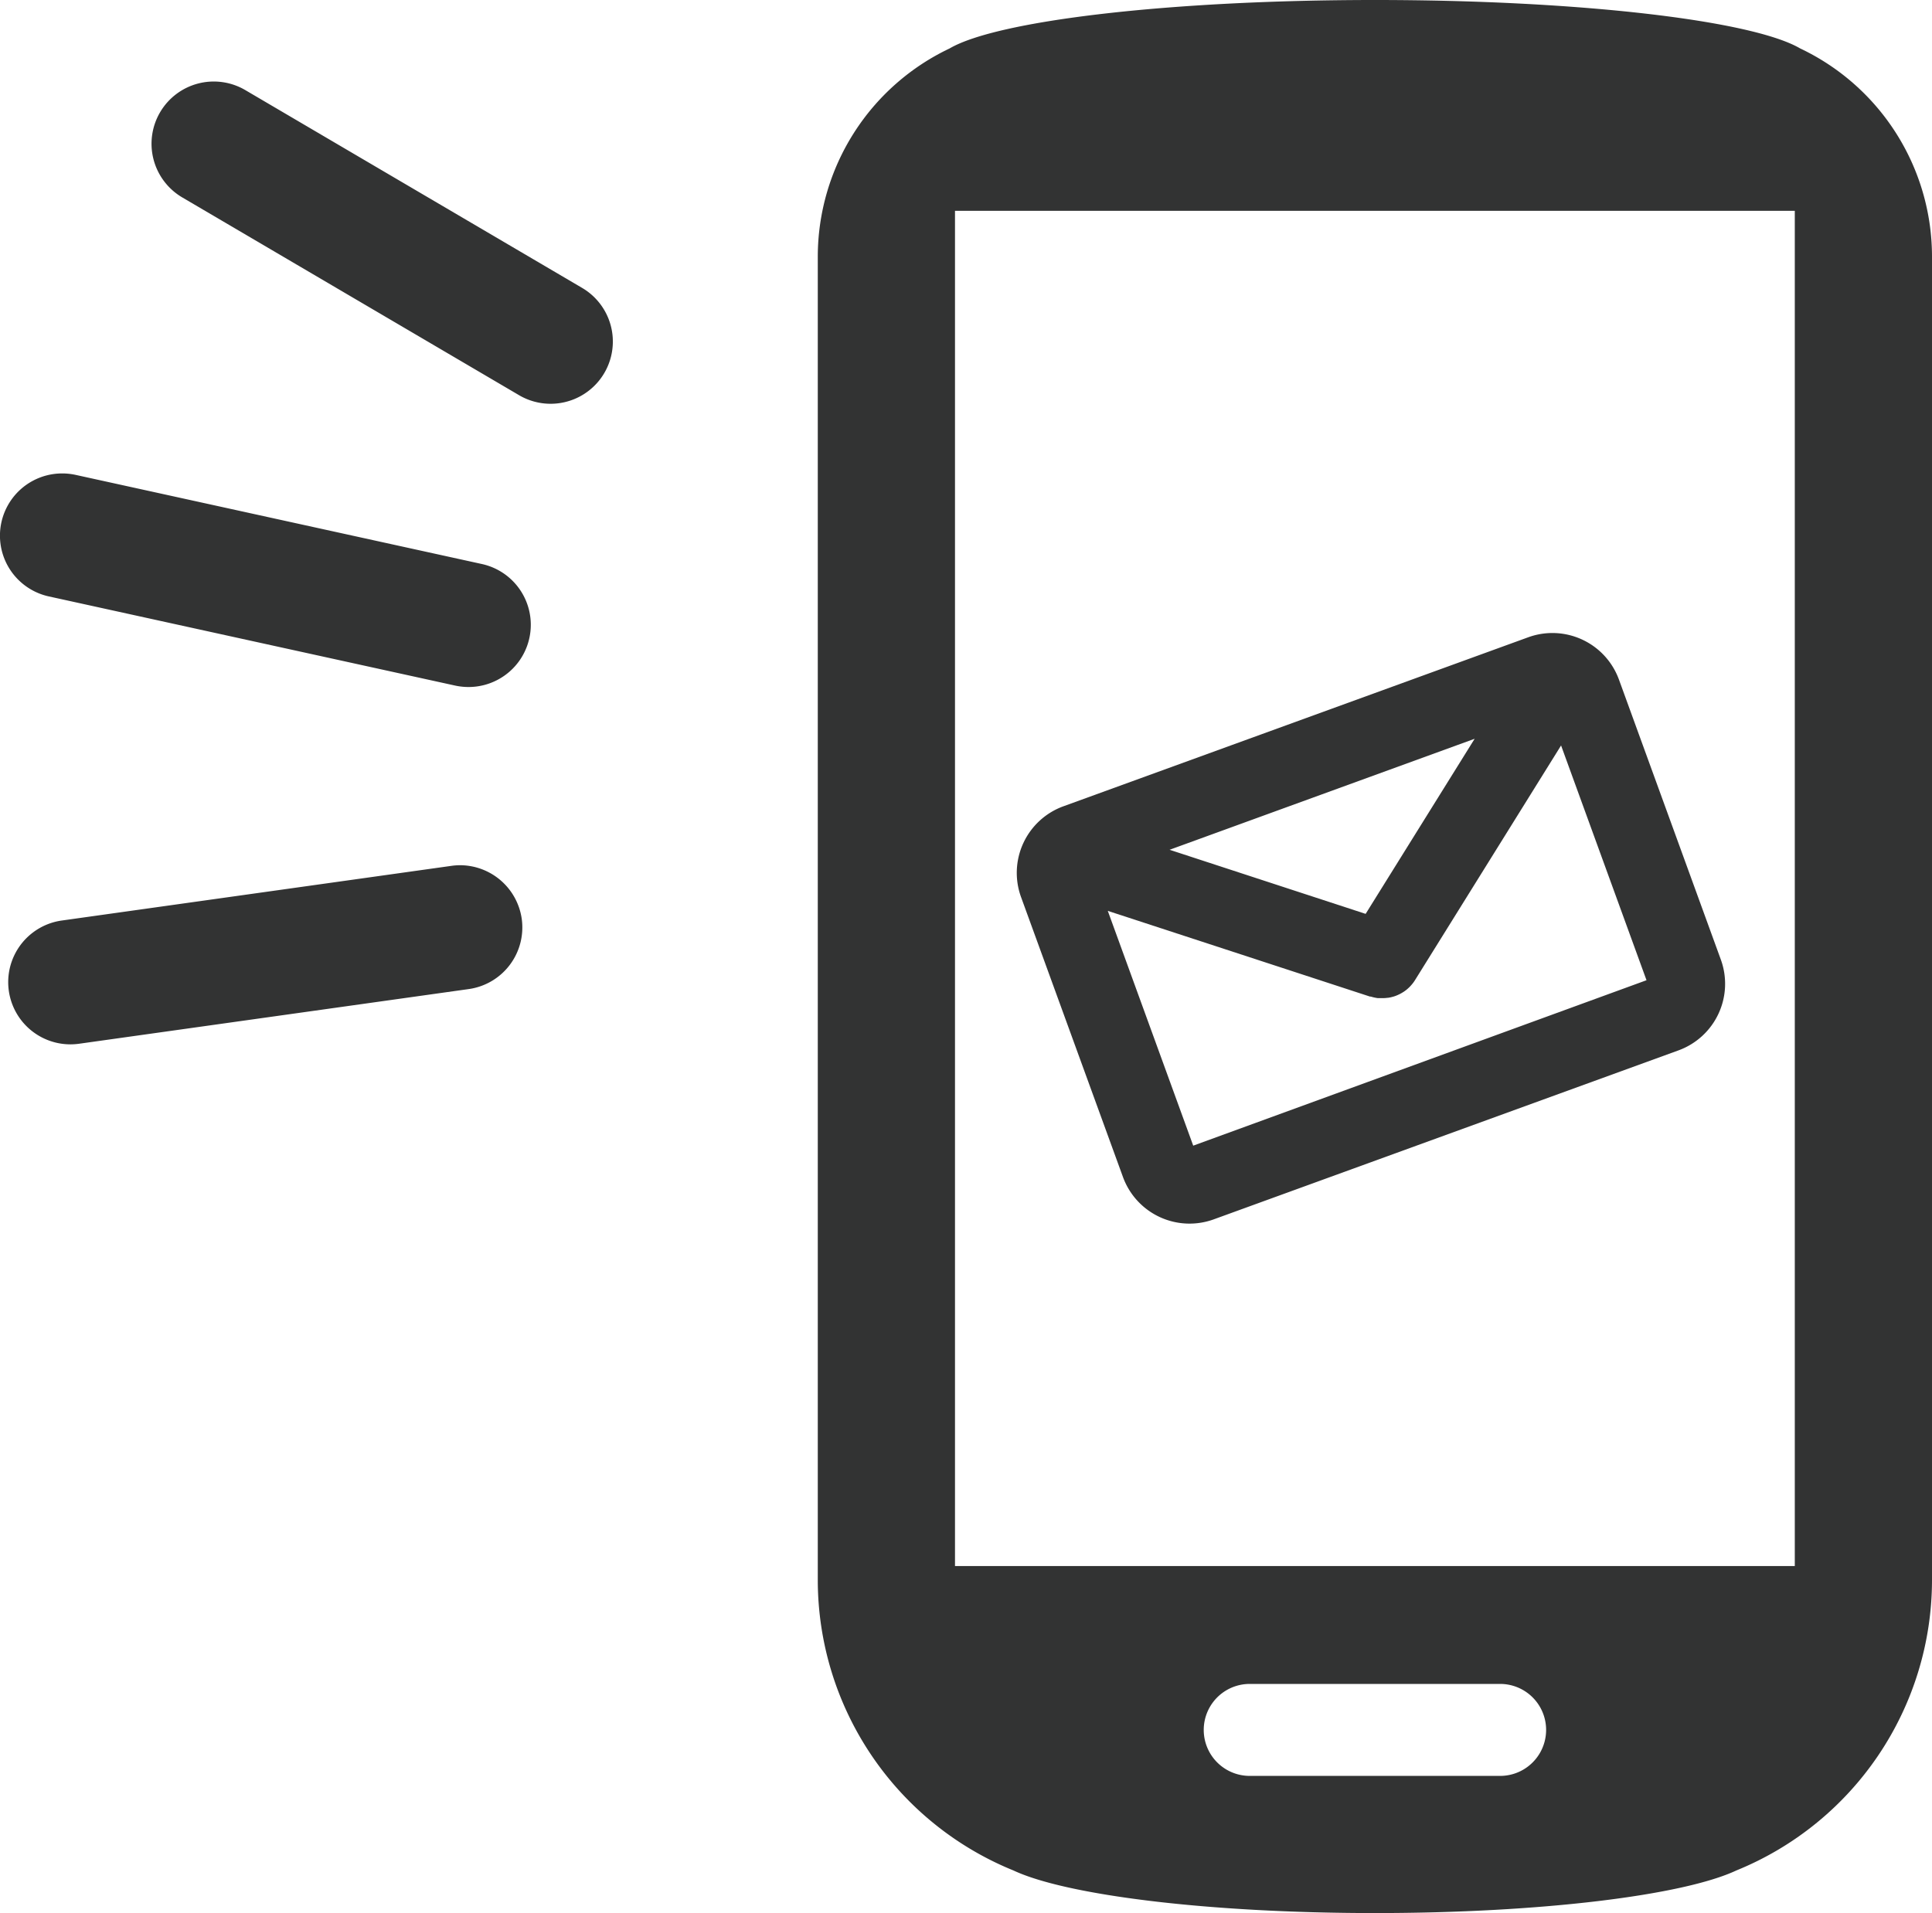 <svg xmlns="http://www.w3.org/2000/svg" viewBox="0 0 565.34 559.93"><defs><style>.cls-1,.cls-2{fill:#323333;}.cls-2{fill-rule:evenodd;}</style></defs><g id="レイヤー_2" data-name="レイヤー 2"><g id="contents"><path class="cls-1" d="M355.14,356.9a20.73,20.73,0,0,1-26.53-12.38l-29.83-81.95A20.73,20.73,0,0,1,311.15,236L447.2,186.52a20.72,20.72,0,0,1,26.53,12.37l29.83,82a20.73,20.73,0,0,1-12.37,26.53Zm126.66-70-25-68.71-42.74,68.68c-.19.31-.4.6-.61.88l-.26.32c-.17.2-.34.4-.52.59l-.23.24c-.24.23-.47.44-.7.64l-.17.14c-.27.22-.59.45-.91.66l-.17.1a9.73,9.73,0,0,1-.86.49l-.24.12c-.34.16-.68.31-1,.43a8.53,8.53,0,0,1-1.09.33l-.3.08c-.25.05-.57.12-.89.16l-.16,0a9.14,9.14,0,0,1-1.23.09h-.24q-.42,0-.84,0l-.32,0c-.32,0-.59-.07-.86-.12l-.39-.08c-.32-.07-.63-.16-.94-.25l-.12,0-.11,0-76.74-25.09,25,68.72Zm-82.19-19.42,31.9-51.25-89.27,32.49Z"/><path class="cls-2" d="M526.75,14.17C512.76,6,462.36,0,402.32,0S291.88,6,277.89,14.17A67.5,67.5,0,0,0,239.3,75V462.66a91.82,91.82,0,0,0,57.25,84.8c15.47,7.26,57,12.47,105.77,12.47s90.31-5.21,105.77-12.47a91.82,91.82,0,0,0,57.25-84.8V75A67.46,67.46,0,0,0,526.75,14.17ZM439.33,519.78h-74a13.46,13.46,0,0,1,0-26.91h74a13.46,13.46,0,0,1,0,26.91Zm85.86-61.42H279.45V61.71H525.19Z"/><path class="cls-1" d="M161.1,118.18a18.21,18.21,0,0,1-9.21-2.51L53.33,57.78A18.21,18.21,0,1,1,71.78,26.37l98.55,57.89a18.21,18.21,0,0,1-9.23,33.92Z"/><path class="cls-1" d="M137.1,201.08a18.52,18.52,0,0,1-3.92-.42L14.31,174.57a18.21,18.21,0,0,1,3.89-36,18.52,18.52,0,0,1,3.92.42L141,165.08a18.21,18.21,0,0,1-3.89,36Z"/><path class="cls-1" d="M20.64,305.67a18.21,18.21,0,0,1-2.51-36.25l114-16a18.08,18.08,0,0,1,2.54-.18,18.29,18.29,0,0,1,18,15.69,18.22,18.22,0,0,1-15.51,20.56l-114,16A19.7,19.7,0,0,1,20.64,305.67Z"/></g></g></svg>